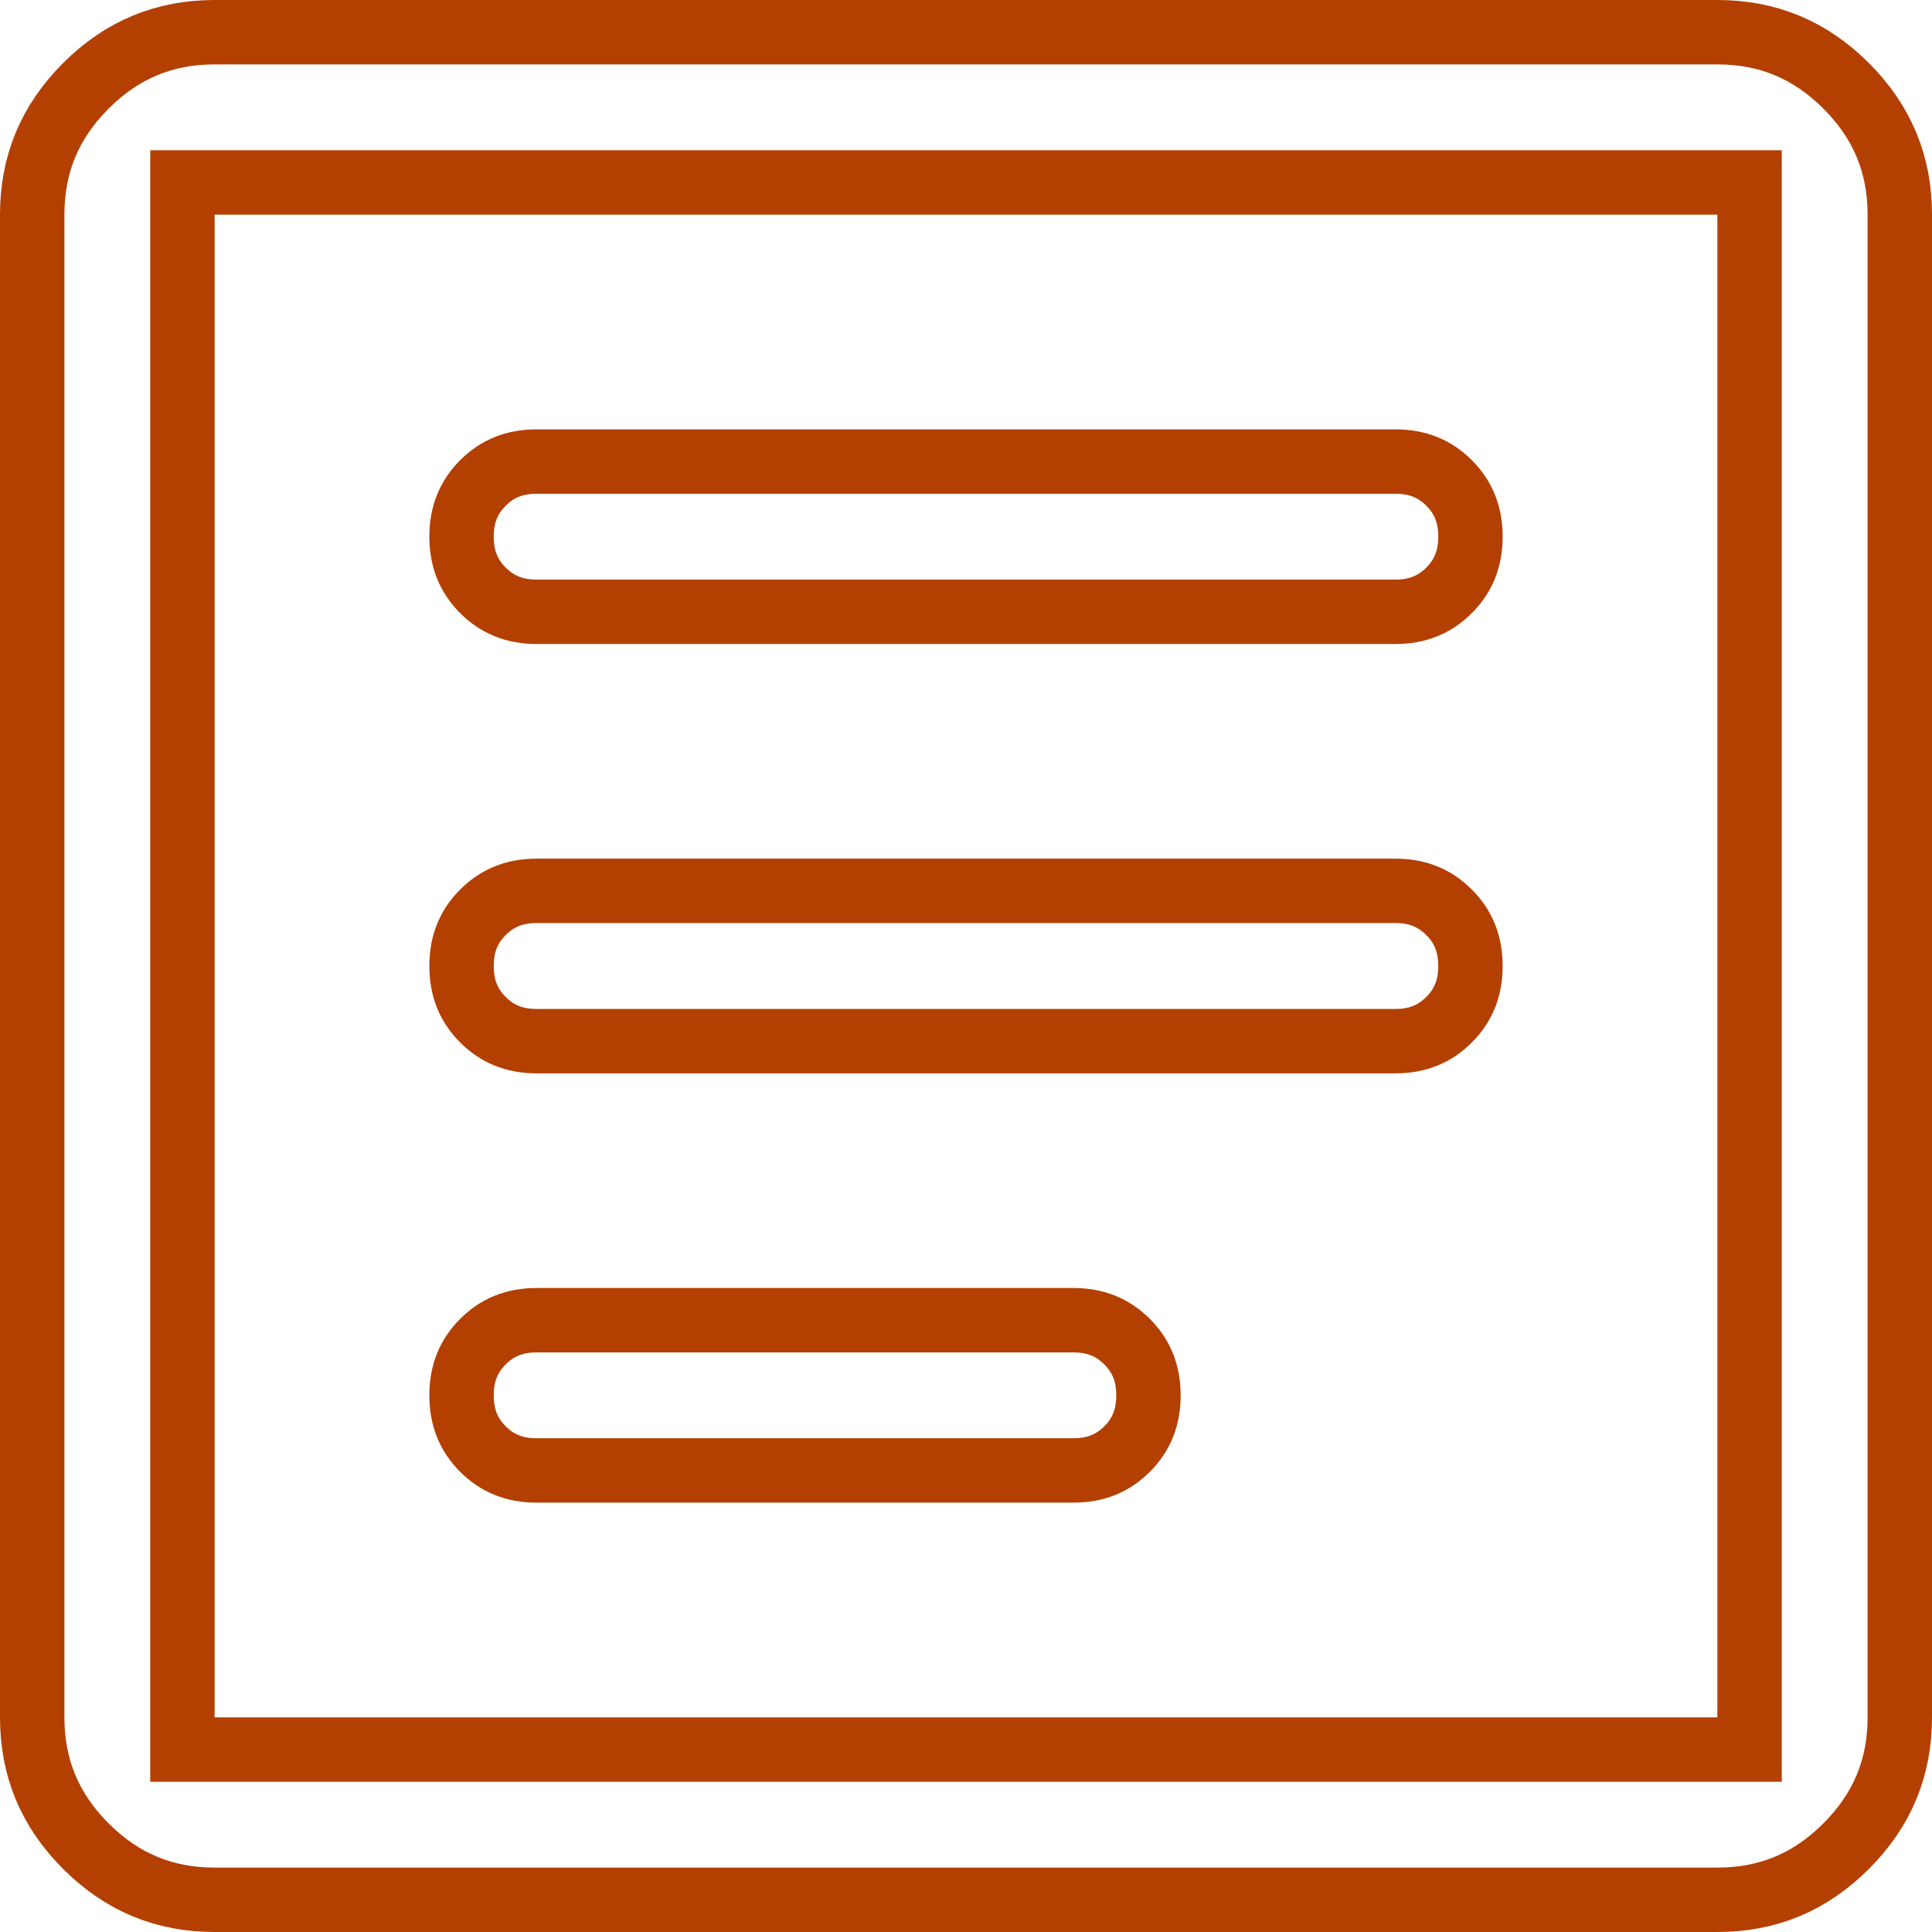 <svg width="30" height="30" viewBox="0 0 30 30" fill="none" xmlns="http://www.w3.org/2000/svg">
<path d="M3.333 0.5H26.667C27.45 0.5 28.107 0.773 28.667 1.333C29.227 1.893 29.5 2.55 29.5 3.333V26.667C29.5 27.45 29.227 28.107 28.667 28.667C28.107 29.227 27.45 29.5 26.667 29.5H3.333C2.55 29.5 1.893 29.227 1.333 28.667C0.773 28.107 0.5 27.45 0.5 26.667V3.333C0.5 2.55 0.773 1.893 1.333 1.333C1.893 0.773 2.55 0.5 3.333 0.5ZM2.833 27.167H27.167V2.833H2.833V27.167ZM8.333 20.5H16.667C17.013 20.5 17.28 20.612 17.501 20.833C17.722 21.054 17.833 21.321 17.833 21.667C17.833 22.013 17.722 22.28 17.501 22.501C17.28 22.722 17.013 22.833 16.667 22.833H8.333C7.987 22.833 7.72 22.722 7.499 22.501C7.278 22.28 7.167 22.013 7.167 21.667C7.167 21.321 7.278 21.054 7.499 20.833C7.72 20.612 7.987 20.5 8.333 20.5ZM8.333 13.833H21.667C22.013 13.833 22.28 13.945 22.501 14.166C22.722 14.387 22.833 14.654 22.833 15C22.833 15.346 22.722 15.613 22.501 15.834C22.28 16.055 22.013 16.167 21.667 16.167H8.333C7.987 16.167 7.72 16.055 7.499 15.834C7.278 15.613 7.167 15.346 7.167 15C7.167 14.654 7.278 14.387 7.499 14.166C7.72 13.945 7.987 13.833 8.333 13.833ZM8.333 7.167H21.667C22.013 7.167 22.28 7.278 22.501 7.499C22.722 7.72 22.833 7.987 22.833 8.333C22.833 8.679 22.722 8.946 22.501 9.167C22.28 9.388 22.013 9.5 21.667 9.5H8.333C7.987 9.5 7.72 9.388 7.499 9.167C7.278 8.946 7.167 8.679 7.167 8.333C7.167 7.987 7.278 7.72 7.499 7.499C7.72 7.278 7.987 7.167 8.333 7.167Z" stroke="#B34000"/>
</svg>
